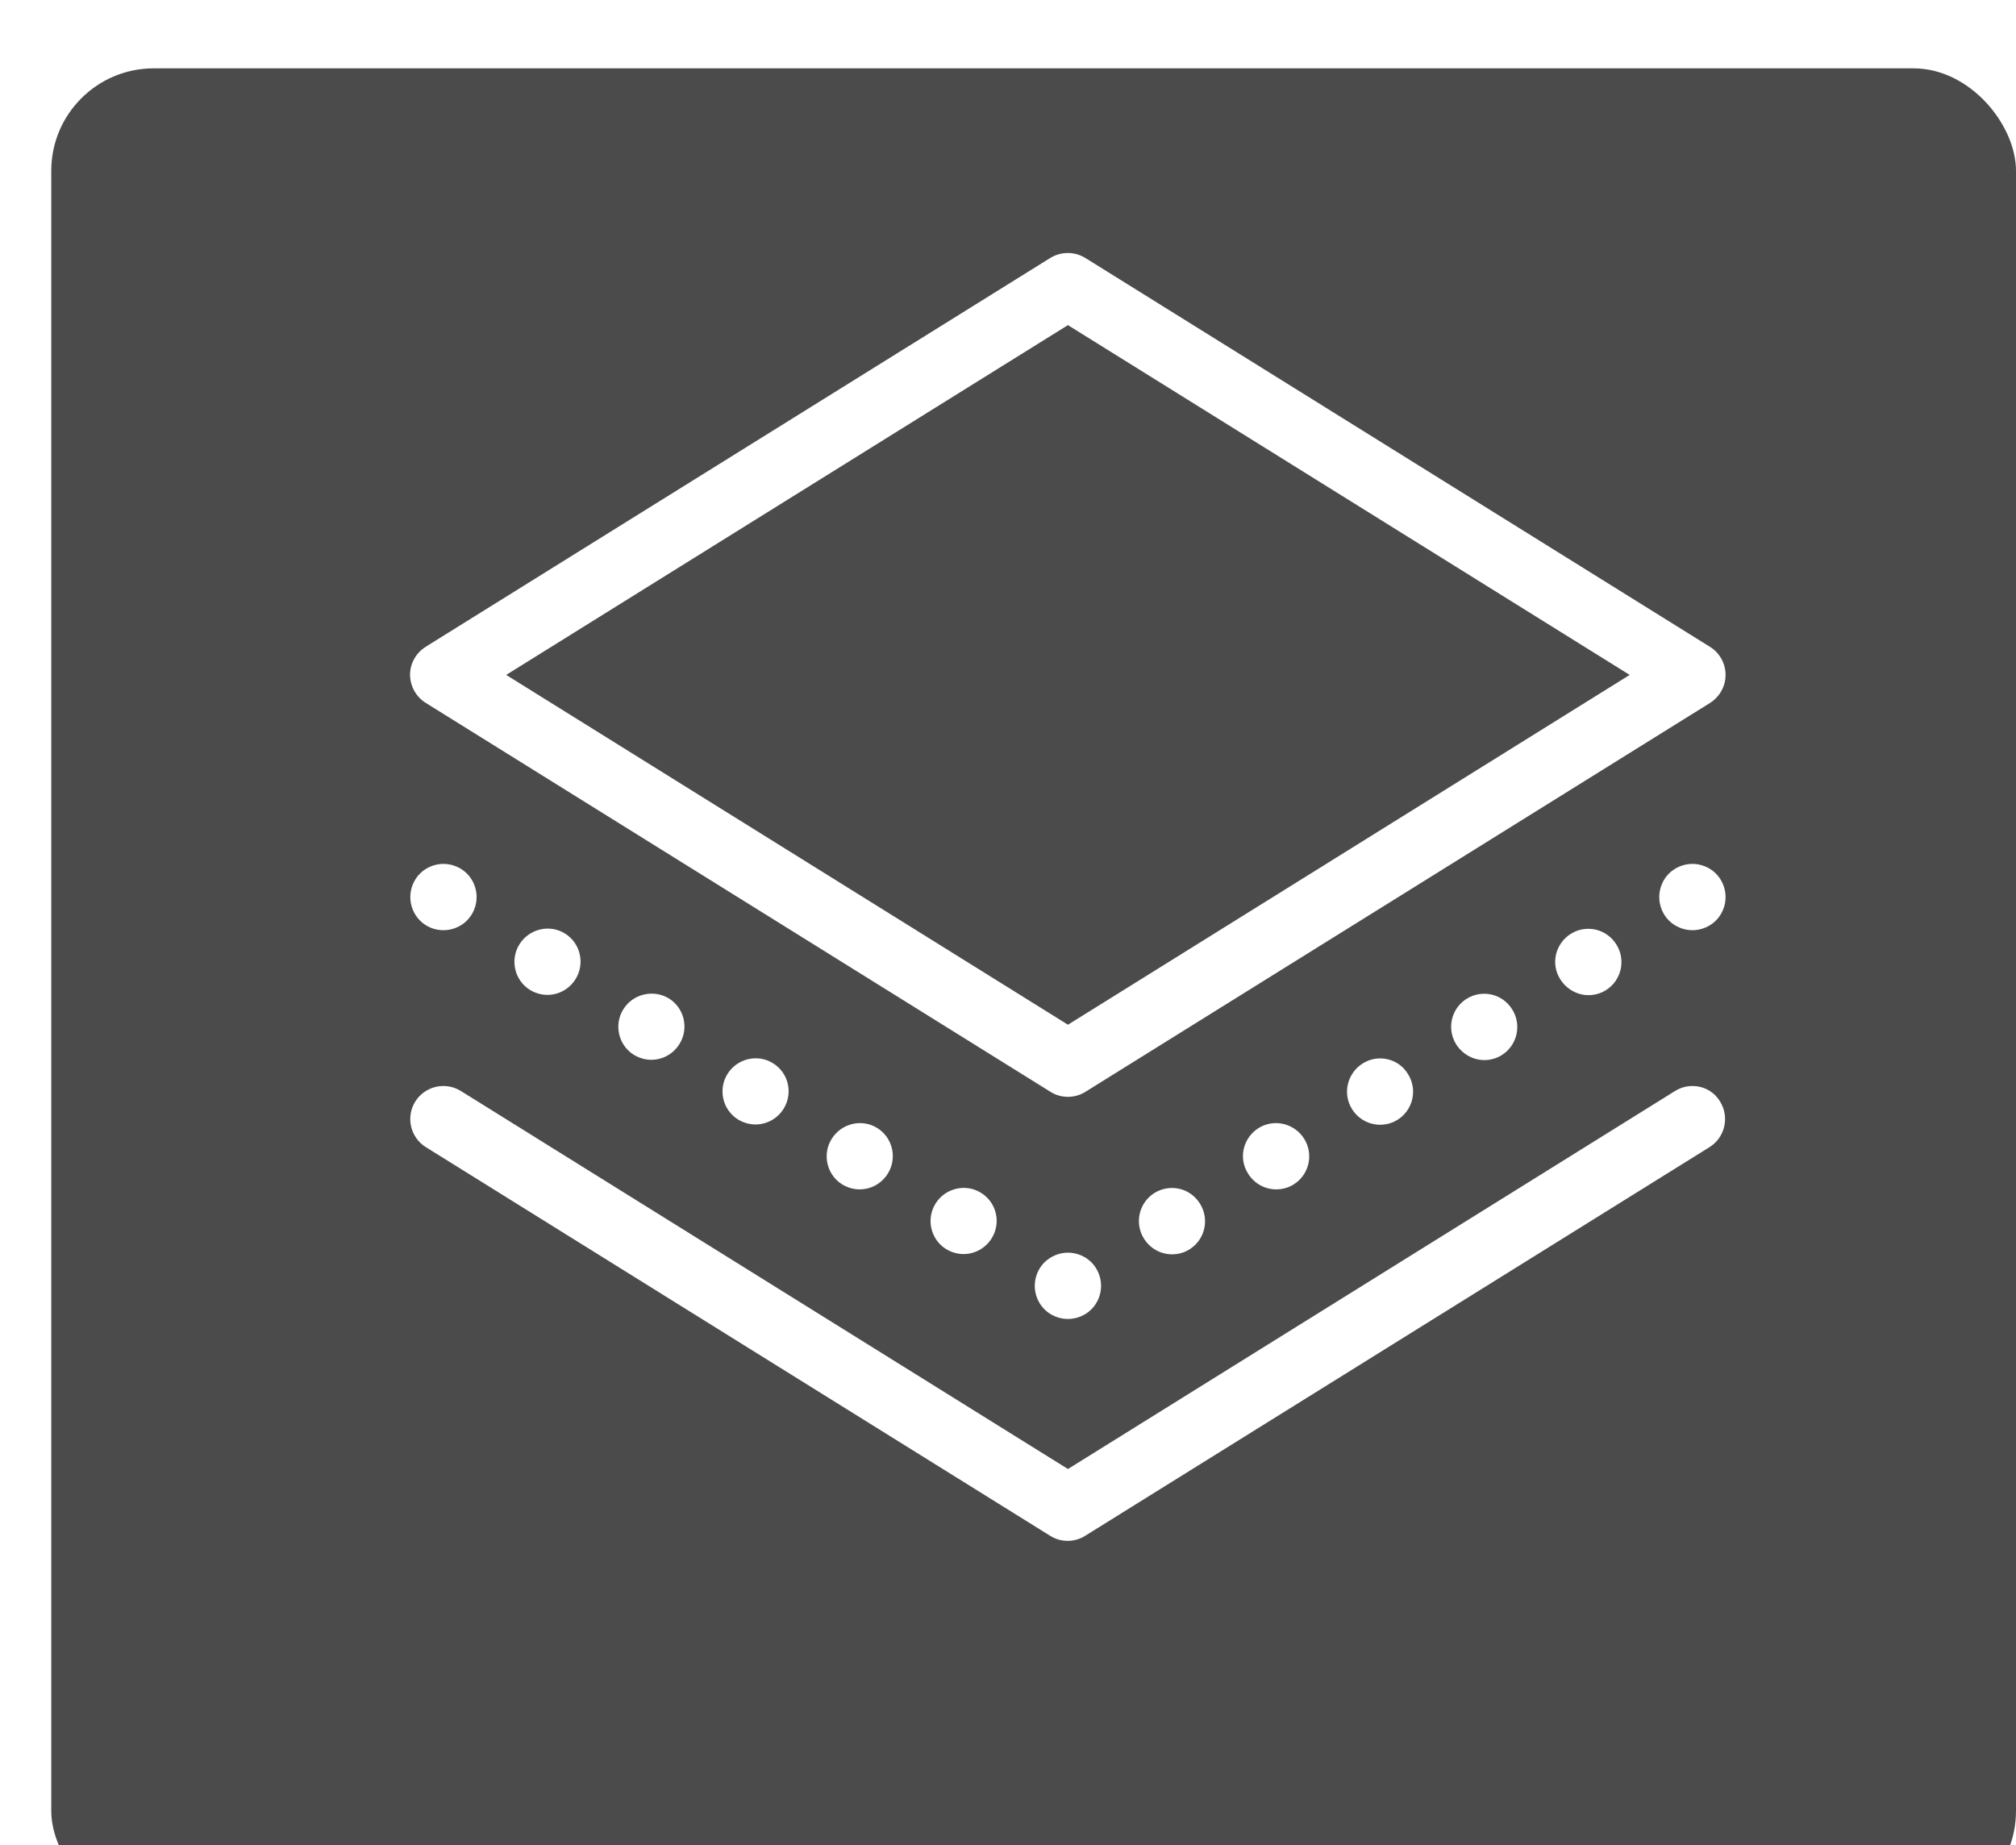 <svg width="118" height="108" viewBox="0 0 118 108" fill="none" xmlns="http://www.w3.org/2000/svg">
<g filter="url(#filter0_i_747_3948)">
<rect x="3" width="115" height="108" rx="6" fill="#4B4B4B"/>
</g>
<g clip-path="url(#clip0_747_3948)">
<path d="M24.938 41.154L61.489 63.91C61.797 64.104 62.152 64.201 62.508 64.201C62.864 64.201 63.22 64.104 63.527 63.91L100.078 41.154C100.644 40.799 101 40.184 101 39.505C101 38.842 100.66 38.211 100.078 37.855L63.527 15.1C62.896 14.712 62.104 14.712 61.473 15.1L24.922 37.855C24.356 38.211 24 38.826 24 39.505C24.016 40.184 24.356 40.799 24.938 41.154ZM62.508 19.03L95.388 39.505L62.508 59.98L29.628 39.505L62.508 19.03Z" fill="white"/>
<path d="M99.06 50.566C98.542 50.566 98.041 50.777 97.685 51.133C97.329 51.488 97.119 51.99 97.119 52.507C97.119 53.025 97.329 53.526 97.685 53.882C98.041 54.238 98.542 54.448 99.06 54.448C99.577 54.448 100.079 54.238 100.435 53.882C100.79 53.526 101.001 53.025 101.001 52.507C101.001 51.99 100.79 51.488 100.435 51.133C100.079 50.777 99.577 50.566 99.06 50.566Z" fill="white"/>
<path d="M91.943 54.659C91.038 55.225 90.747 56.422 91.329 57.327C91.701 57.91 92.332 58.249 92.978 58.249C93.334 58.249 93.69 58.152 93.997 57.958C94.903 57.392 95.178 56.195 94.612 55.29C94.046 54.368 92.849 54.093 91.943 54.659Z" fill="white"/>
<path d="M73.668 66.028C72.762 66.594 72.471 67.791 73.053 68.697C73.425 69.295 74.056 69.618 74.703 69.618C75.059 69.618 75.415 69.521 75.722 69.327C76.628 68.761 76.903 67.564 76.337 66.659C75.77 65.753 74.574 65.462 73.668 66.028Z" fill="white"/>
<path d="M67.571 69.829C66.665 70.395 66.39 71.592 66.956 72.497C67.328 73.096 67.959 73.419 68.606 73.419C68.962 73.419 69.318 73.322 69.625 73.128C70.531 72.562 70.806 71.365 70.24 70.46C69.674 69.538 68.493 69.263 67.571 69.829Z" fill="white"/>
<path d="M79.764 62.245C78.859 62.811 78.567 64.008 79.133 64.913C79.505 65.512 80.136 65.835 80.783 65.835C81.139 65.835 81.495 65.738 81.802 65.544C82.708 64.978 82.983 63.781 82.417 62.876C81.867 61.954 80.67 61.679 79.764 62.245Z" fill="white"/>
<path d="M85.846 58.46C84.941 59.026 84.666 60.222 85.232 61.128C85.604 61.71 86.234 62.05 86.882 62.05C87.237 62.05 87.593 61.953 87.9 61.759C88.806 61.193 89.081 59.996 88.515 59.09C87.949 58.169 86.768 57.894 85.846 58.46Z" fill="white"/>
<path d="M61.133 73.888C60.777 74.244 60.566 74.746 60.566 75.263C60.566 75.781 60.777 76.282 61.133 76.638C61.488 76.994 61.99 77.204 62.507 77.204C63.025 77.204 63.526 76.994 63.882 76.638C64.238 76.282 64.448 75.781 64.448 75.263C64.448 74.746 64.238 74.244 63.882 73.888C63.526 73.532 63.025 73.322 62.507 73.322C61.99 73.322 61.504 73.532 61.133 73.888Z" fill="white"/>
<path d="M54.761 70.445C54.195 71.35 54.47 72.547 55.376 73.113C55.699 73.307 56.055 73.404 56.395 73.404C57.041 73.404 57.672 73.081 58.044 72.482C58.61 71.577 58.335 70.38 57.413 69.814C56.524 69.264 55.327 69.539 54.761 70.445Z" fill="white"/>
<path d="M30.404 55.274C29.838 56.18 30.113 57.377 31.018 57.943C31.342 58.137 31.698 58.234 32.037 58.234C32.684 58.234 33.315 57.91 33.687 57.312C34.253 56.406 33.978 55.209 33.072 54.643C32.167 54.077 30.97 54.368 30.404 55.274Z" fill="white"/>
<path d="M48.681 66.659C48.115 67.564 48.39 68.761 49.296 69.327C49.619 69.521 49.975 69.618 50.315 69.618C50.961 69.618 51.592 69.295 51.964 68.697C52.53 67.791 52.255 66.594 51.35 66.028C50.444 65.462 49.247 65.753 48.681 66.659Z" fill="white"/>
<path d="M42.583 62.859C42.017 63.764 42.292 64.961 43.198 65.527C43.521 65.721 43.877 65.818 44.217 65.818C44.864 65.818 45.495 65.495 45.867 64.897C46.433 63.991 46.158 62.794 45.236 62.228C44.346 61.678 43.149 61.953 42.583 62.859Z" fill="white"/>
<path d="M36.486 59.074C35.92 59.979 36.195 61.176 37.1 61.742C37.424 61.936 37.78 62.033 38.119 62.033C38.766 62.033 39.397 61.71 39.769 61.111C40.335 60.206 40.06 59.009 39.154 58.443C38.249 57.893 37.052 58.168 36.486 59.074Z" fill="white"/>
<path d="M25.956 54.448C26.474 54.448 26.975 54.238 27.331 53.882C27.687 53.526 27.897 53.025 27.897 52.507C27.897 51.99 27.687 51.488 27.331 51.133C26.975 50.777 26.474 50.566 25.956 50.566C25.439 50.566 24.938 50.777 24.582 51.133C24.226 51.488 24.016 51.99 24.016 52.507C24.016 53.025 24.226 53.526 24.582 53.882C24.954 54.254 25.439 54.448 25.956 54.448Z" fill="white"/>
<path d="M98.041 63.861L62.509 85.986L26.977 63.861C26.071 63.295 24.874 63.57 24.308 64.475C23.742 65.381 24.017 66.578 24.923 67.144L61.474 89.899C61.781 90.093 62.137 90.191 62.493 90.191C62.848 90.191 63.204 90.093 63.511 89.899L100.063 67.144C100.968 66.578 101.243 65.381 100.677 64.475C100.144 63.57 98.947 63.295 98.041 63.861Z" fill="white"/>
</g>
<defs>
<filter id="filter0_i_747_3948" x="3" y="0" width="115" height="112" filterUnits="userSpaceOnUse" color-interpolation-filters="sRGB">
<feFlood flood-opacity="0" result="BackgroundImageFix"/>
<feBlend mode="normal" in="SourceGraphic" in2="BackgroundImageFix" result="shape"/>
<feColorMatrix in="SourceAlpha" type="matrix" values="0 0 0 0 0 0 0 0 0 0 0 0 0 0 0 0 0 0 127 0" result="hardAlpha"/>
<feOffset dy="4"/>
<feGaussianBlur stdDeviation="8"/>
<feComposite in2="hardAlpha" operator="arithmetic" k2="-1" k3="1"/>
<feColorMatrix type="matrix" values="0 0 0 0 0 0 0 0 0 0 0 0 0 0 0 0 0 0 1 0"/>
<feBlend mode="normal" in2="shape" result="effect1_innerShadow_747_3948"/>
</filter>
<clipPath id="clip0_747_3948">
<rect width="77" height="77" fill="white" transform="translate(24 14)"/>
</clipPath>
</defs>
</svg>
